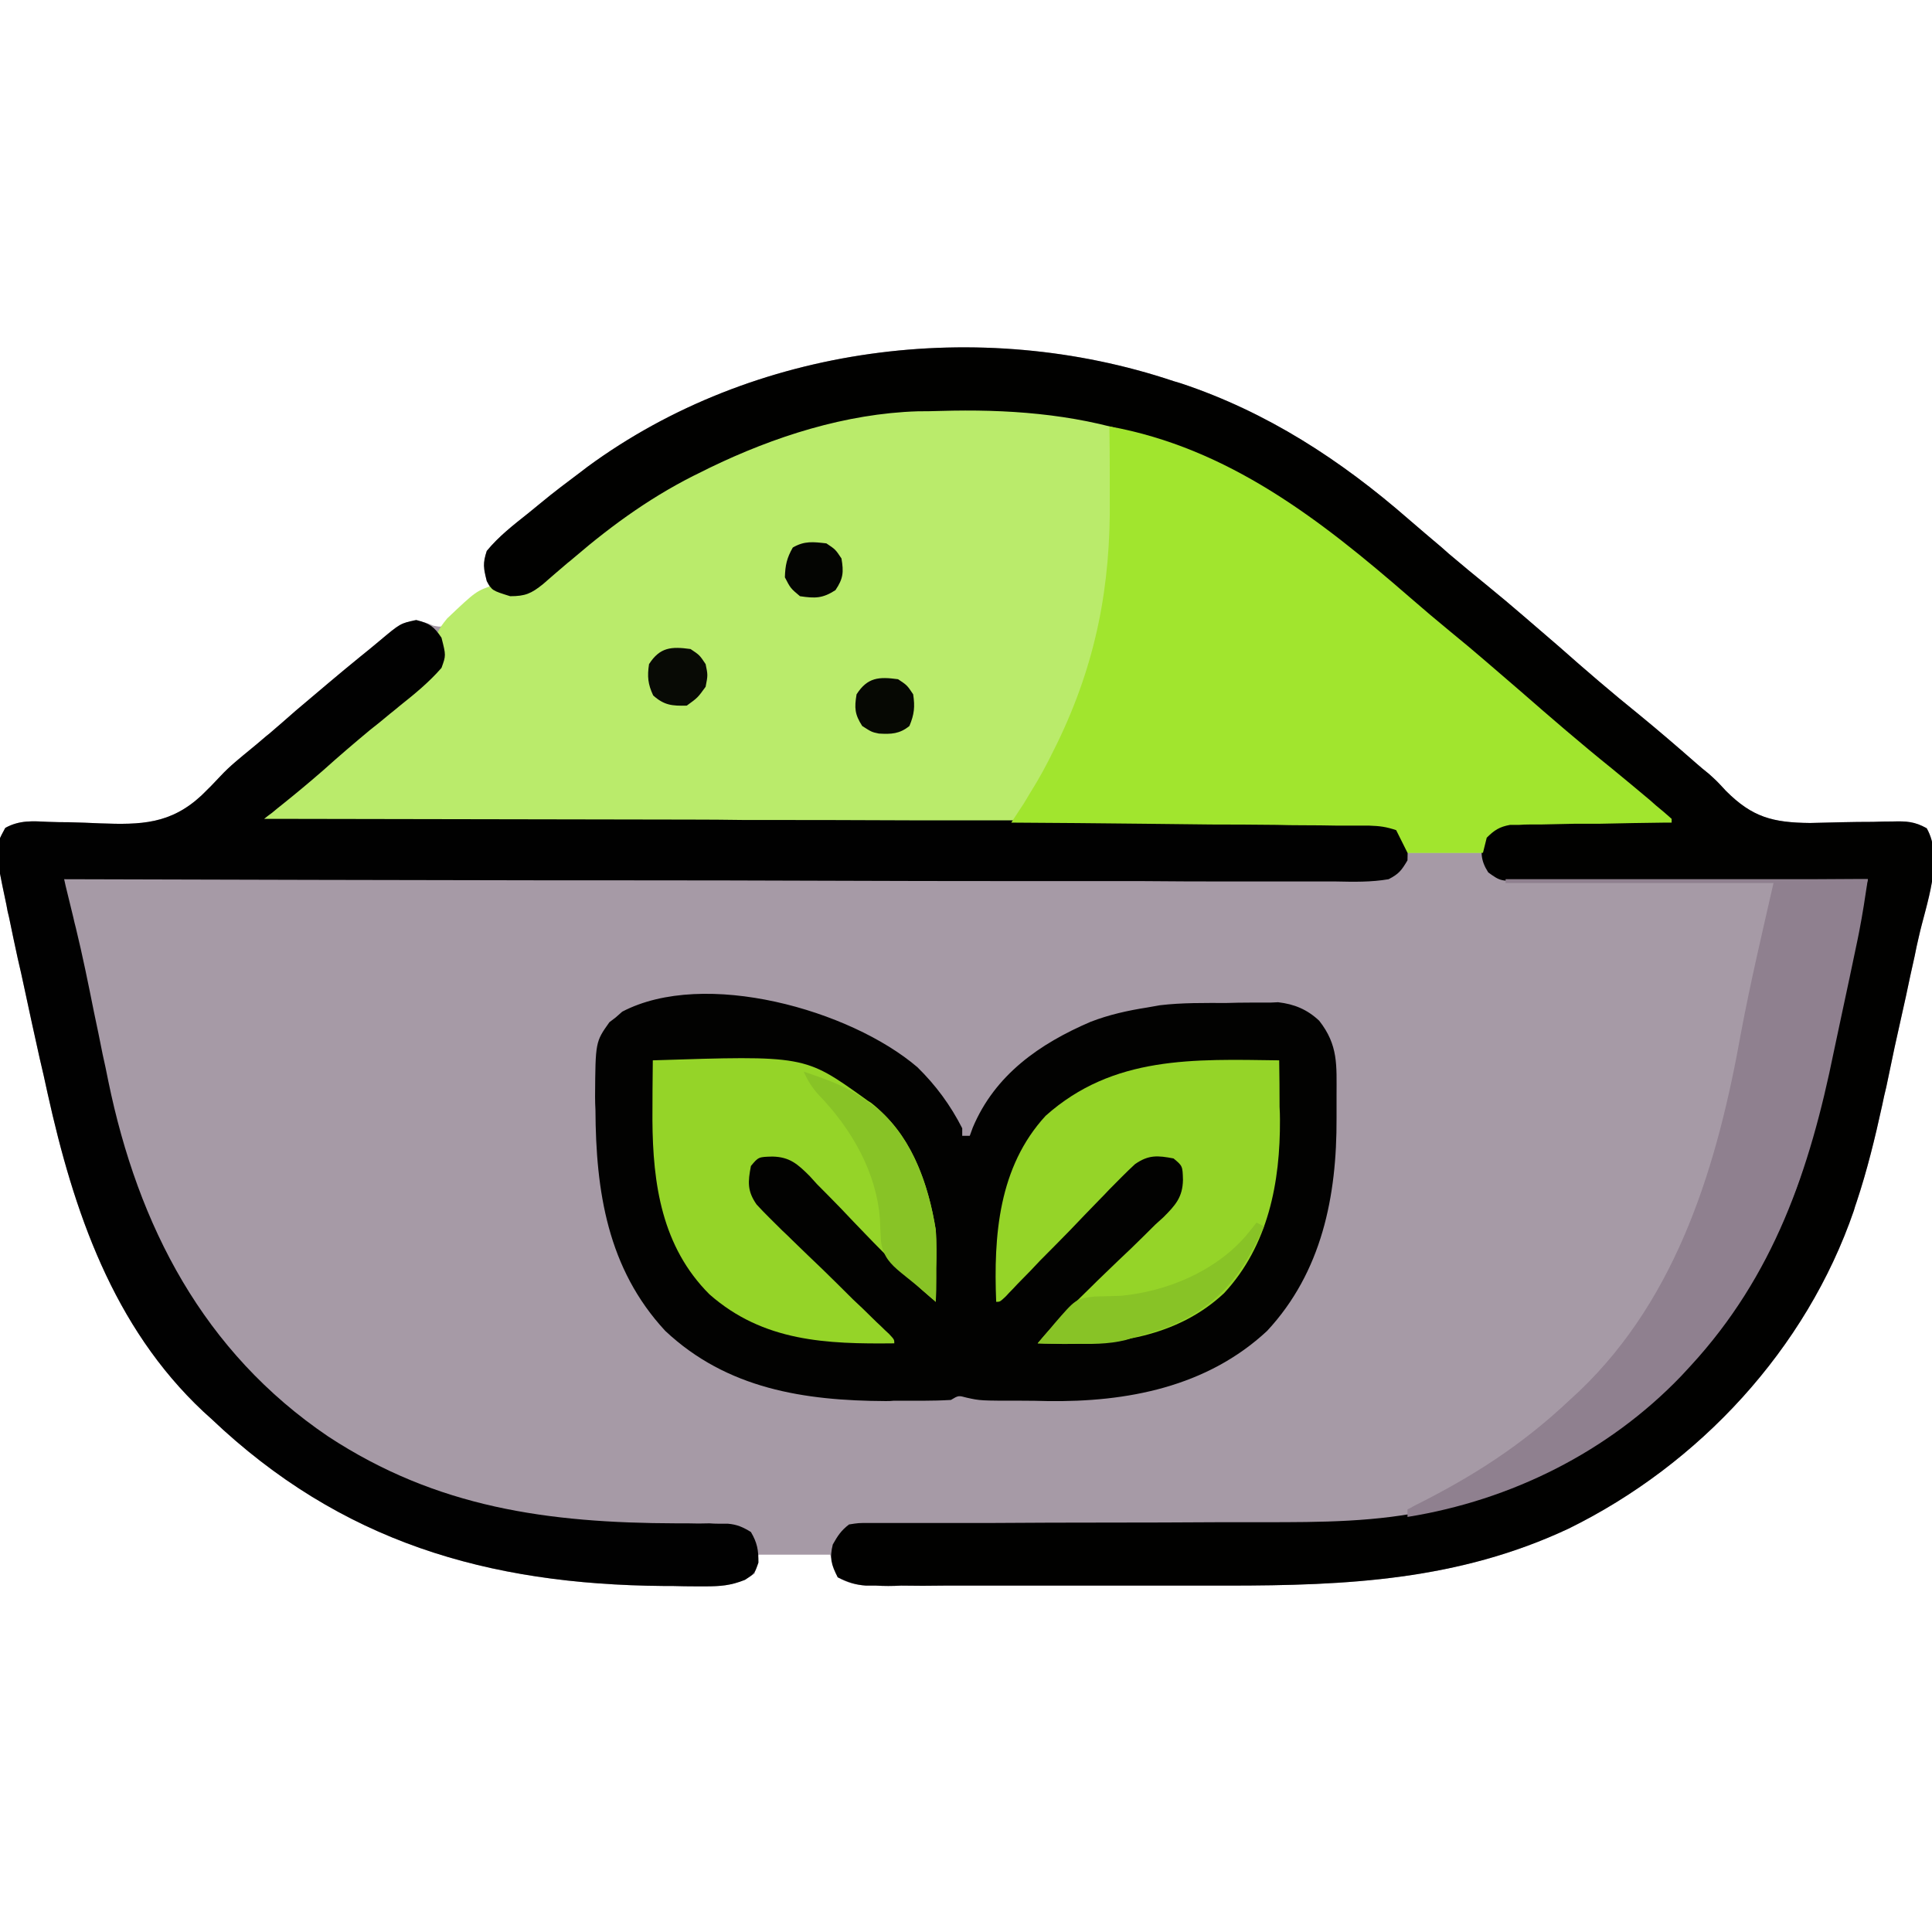 <svg xmlns="http://www.w3.org/2000/svg" viewBox="0 0 512 512" width="70" height="70"><title>powder (1)</title><style>		.s0 { fill: #a69aa6 } 		.s1 { fill: #baeb6b } 		.s2 { fill: #020201 } 		.s3 { fill: #010100 } 		.s4 { fill: #010101 } 		.s5 { fill: #a1e52e } 		.s6 { fill: #8f808f } 		.s7 { fill: #95d428 } 		.s8 { fill: #88c326 } 		.s9 { fill: #080a05 } 		.s10 { fill: #060803 } 		.s11 { fill: #040502 } 	</style><path class="s0" d="m311 101q1 0.3 2 0.6c22.8 7.6 42.3 20.3 60.3 36q4.4 3.8 8.8 7.5 0.9 0.8 1.8 1.6 5.2 4.4 10.5 8.7c6.4 5.2 12.5 10.6 18.7 15.9 7 6.2 14.1 12.3 21.3 18.1 5 4.1 9.9 8.3 14.8 12.6q1.8 1.6 3.7 3.1c2.1 1.9 2.1 1.9 4.5 4.5 7 7 12.4 8.4 22.3 8.5q4.1-0.1 8.3-0.2 4.2-0.1 8.4-0.1 2.6-0.1 5.2-0.1c3.6-0.1 5.8 0 9 1.8 4.6 8.1-0.2 20.2-2.1 28.8q-0.6 2.5-1.1 5.1-1.2 5.3-2.3 10.6-1.5 6.7-3 13.5-1.1 5.2-2.2 10.5-0.6 2.4-1.1 4.9c-1.9 8.7-4 17.3-6.8 25.7q-0.4 1.1-0.7 2.2c-12.6 36.7-41 67.3-75.6 84.3-29.2 13.7-58.7 15.1-90.4 15.1q-3.1 0-6.1 0-10.8 0-21.5 0-10 0-20 0-8.6 0-17.3 0-5.1 0-10.2 0-5.7 0.1-11.4 0-1.7 0.1-3.4 0.1-1.6 0-3.2-0.1-1.3 0-2.7 0c-2.9-0.2-4.9-0.7-7.5-2.2-0.7-2-1.3-4-2-6-6.3 0-12.5 0-19 0q-0.5 2.5-1 5c-4.4 3-8 3.4-13.2 3.4q-1 0-2.1 0-3.3 0-6.6-0.1-1.2 0-2.3 0c-46.7-0.4-85.5-11.7-119.8-44.3q-1-0.9-2.1-1.9c-24-22.5-34.4-53.2-41.3-84.4q-1-4.7-2.1-9.3-2.1-9.4-4.1-18.8-0.8-3.8-1.7-7.6-1.2-5.5-2.3-10.9c-0.4-1.6-0.4-1.6-0.7-3.3-3.2-15.1-3.2-15.1-0.3-20.4 3.8-2.1 7.3-1.8 11.4-1.6q2.7 0.1 5.4 0.1 4.2 0.1 8.4 0.3c10.8 0.4 18.6 0.2 26.8-7.4q2.6-2.5 5-5.1c2.5-2.7 5.3-4.9 8.2-7.3q1.6-1.3 3.1-2.6 0.8-0.7 1.7-1.4 3.5-3 6.9-6c5.7-4.8 11.4-9.7 17.2-14.4q2.5-2 5-4.1c5.7-4.8 5.7-4.8 9.8-5.4 2.7 0.5 2.7 0.5 4.5 1.3 2.5 0.5 2.5 0.5 4.9-1.9q1.5-1.4 2.9-2.8c5.2-5.1 5.2-5.1 7.4-5.1q-0.5-1-1-2c-0.7-3.4-1-4.8 0-8 3.2-3.9 7.1-6.9 11-10q1.7-1.4 3.3-2.7c3.5-2.9 7.1-5.6 10.7-8.3 0.8-0.6 0.8-0.6 1.7-1.3 44-32.3 104-39.9 155.3-22.7z"></path><path class="s1" d="m249.3 107.9c47.7-1.5 85.7 17 121 47.6q4.1 3.5 8.2 7 6.8 5.8 13.6 11.6 6.1 5.3 12.3 10.3c5.1 4.1 10 8.4 14.9 12.6 5.2 4.6 10.6 9.1 15.9 13.6 2.7 2.3 5.3 4.8 7.8 7.4-0.8 0-0.8 0-1.7 0q-8.6 0.1-17.3 0.3-3.2 0-6.5 0-4.6 0.1-9.3 0.2-1.4 0-2.9 0-1.3 0-2.7 0.1-1.2 0-2.4 0c-2.8 0.5-4.2 1.4-6.2 3.4q-0.5 2-1 4c-6.6 0-13.2 0-20 0-1.5-3-1.5-3-3-6-3-1-4.9-1.1-8-1.1q-1.6 0-3.2-0.1-1.7 0-3.5 0-1.8 0-3.7 0-5.1 0-10.1 0-5.5 0-11 0-9.5-0.1-19-0.1-13.7 0-27.5-0.1-22.3 0-44.5-0.1-21.7-0.1-43.3-0.1c-1.4 0-1.4 0-2.7 0q-6.7-0.1-13.4-0.1-55.6-0.1-111.1-0.3c7.3-7.3 14.9-14 22.9-20.5 4.4-3.5 8.6-7.2 12.8-10.9q0.9-0.8 1.8-1.6 0.9-0.7 1.8-1.5 1.7-1.5 3.5-2.8c1.9-1.4 1.9-1.4 4.2-3.7 0.3-2.3 0.3-2.3-0.4-4.6-0.3-4.1 0.2-5.2 2.9-8.5 7.7-7.3 7.7-7.3 12.5-8.9q1.5 1 3 2c6.6 0 9.6-2.7 14.1-6.9 28.1-25.5 63.2-40.9 101.2-42.2z"></path><path class="s2" d="m243.1 282.8c4.9 4.8 8.8 10.1 11.9 16.2q0 1 0 2 1 0 2 0 0.4-1.1 0.8-2.2c5.9-14 17.7-22.2 31.2-28 4.9-1.9 9.9-3 15-3.8q1.7-0.3 3.4-0.6c5.9-0.7 11.8-0.6 17.7-0.6q3-0.1 6.1-0.1 1.9 0 3.9 0c1.8 0 1.8 0 3.6-0.1 4.3 0.5 7.7 1.9 10.9 4.9 5.1 6.5 4.6 11.8 4.6 19.8q0 3 0 6c0.1 20.7-3.9 40.8-18.4 56.4-16 14.9-37.2 18.9-58.2 18.6q-3.4-0.1-6.8-0.1c-11 0-11 0-14.6-0.8-2.2-0.6-2.2-0.6-4.2 0.6-5 0.3-10 0.2-15.1 0.2-1.1 0.1-1.1 0.1-2.2 0.1-21.5-0.1-42-3.2-58.4-18.6-15.3-16.5-18.4-37-18.5-58.6q-0.1-1.7-0.1-3.5c0.1-14.5 0.1-14.5 3.8-19.7 0.8-0.6 0.8-0.6 1.7-1.3q0.8-0.7 1.7-1.5c21.8-11.4 60.4-0.5 78.2 14.7z"></path><path class="s3" d="m311 101q1 0.3 2 0.6c22.8 7.6 42.3 20.3 60.3 36q4.4 3.8 8.8 7.5 0.9 0.8 1.8 1.6 5.2 4.4 10.5 8.7c6.4 5.2 12.5 10.6 18.7 15.9 7 6.2 14.1 12.3 21.3 18.1 5 4.1 9.9 8.3 14.8 12.6q1.8 1.6 3.7 3.1c2.1 1.9 2.1 1.9 4.5 4.5 7 7 12.4 8.4 22.3 8.5q4.1-0.1 8.3-0.2 4.2-0.1 8.4-0.1 2.6-0.1 5.2-0.1c3.6-0.1 5.8 0 9 1.8 4.6 8.1-0.2 20.2-2.1 28.8q-0.6 2.5-1.1 5.1-1.2 5.3-2.3 10.6-1.5 6.7-3 13.5-1.1 5.2-2.2 10.5-0.6 2.4-1.1 4.9c-1.9 8.7-4 17.3-6.8 25.7q-0.4 1.1-0.7 2.2c-12.6 36.7-41 67.3-75.6 84.3-29.2 13.7-58.7 15.1-90.4 15.1q-3.1 0-6.1 0-10.8 0-21.5 0-10 0-20 0-8.6 0-17.3 0-5.1 0-10.2 0-5.7 0.1-11.4 0-1.7 0.1-3.4 0.1-1.6 0-3.2-0.1-1.3 0-2.7 0c-2.8-0.2-4.9-0.9-7.5-2.2-1.7-3.3-2.2-5.1-1.3-8.7 1.3-2.3 2.2-3.7 4.3-5.3 2.5-0.4 2.5-0.4 5.4-0.4q1.7 0 3.5 0 1.8 0 3.7 0 3 0 6.1 0 3.2 0 6.4 0 6.8 0 13.6 0 14.4-0.1 28.9-0.1 15.5 0 31-0.1 5.6 0 11.2 0c15.3 0 30.2 0 45.2-3.4q1.5-0.3 3.1-0.7c33.6-8.1 62.6-30 80.7-59.3 3.5-5.8 6.4-11.9 9.2-18q0.7-1.5 1.4-3c4.9-11.4 7-23.9 9.6-36q0.4-1.8 0.8-3.6 1.5-6.9 2.9-13.8 2.4-11.1 4.9-22.1c0.3-1.5 0.3-1.5 0.7-3q0.8-3.8 1.7-7.5-1.8 0-3.7 0-17.2 0.1-34.4 0.2-8.9 0-17.7 0.1-8.6 0.1-17.1 0.1-3.3 0-6.5 0-4.6 0.1-9.1 0.1-1.4 0-2.8 0c-6.1 0-6.1 0-9.3-2.3-2.1-3.3-2-5.4-1.4-9.2 2.1-2.5 3.9-3.8 7.2-4.4 2.6-0.2 5.2-0.2 7.9-0.2q1.5 0 3-0.1 4.6 0 9.2 0 3.2-0.1 6.3-0.1 7.7-0.1 15.4-0.2-3.3-2.9-6.7-5.7c-0.9-0.8-0.9-0.8-1.8-1.6q-5.4-4.7-10.9-9.1c-5.1-4.1-10-8.4-14.9-12.7q-6.9-5.9-13.9-11.8-6-5.1-11.9-10.2-7.5-6.4-15.1-12.6-3-2.5-5.9-5c-16.6-14.6-35.9-25.3-56.9-32.3-1.7-0.6-1.7-0.6-3.3-1.1-16.6-5.3-34.1-6.5-51.4-6q-3 0.1-6.1 0.1c-19.1 0.6-38.1 6.7-55.2 15q-1 0.5-2 1c-12.5 6-23.4 13.8-33.9 22.8q-0.8 0.7-1.7 1.4-3.3 2.8-6.5 5.6c-3.1 2.5-4.7 3.2-8.7 3.2-4.8-1.5-4.8-1.5-6.2-4-0.9-3.5-1.1-4.7 0-8 3.2-3.9 7.1-6.9 11-10q1.7-1.4 3.3-2.7c3.5-2.9 7.1-5.6 10.7-8.3q0.8-0.6 1.7-1.3c44-32.3 104-39.9 155.3-22.7z"></path><path class="s4" d="m110.3 164.3c3.5 0.9 4.7 1.7 6.7 4.7 1.2 4.7 1.2 4.7 0 8-3.3 3.8-7.1 6.9-11 10q-1.3 1.1-2.7 2.2-2.6 2.2-5.3 4.3c-4.2 3.5-8.3 7-12.3 10.6q-5.4 4.7-10.9 9.1-1.4 1.1-2.7 2.2c-1.1 0.8-1.1 0.8-2.1 1.6q0.9 0 1.9 0 55.7 0.1 111.4 0.2 6.6 0 13.3 0.1c1.3 0 1.3 0 2.7 0q21.6 0 43.1 0.1 22.1 0 44.2 0 13.7 0.1 27.3 0.1 9.4 0 18.7 0 5.4 0.1 10.8 0.1 5.9 0 11.7 0 1.7 0 3.5 0 1.5 0 3.1 0 1.4 0 2.8 0c3.1 0.5 5 1.5 7.5 3.4 1.1 3.4 1.1 3.4 1 7-1.6 2.7-2.3 3.6-5 5-4.6 0.8-9.3 0.7-13.9 0.6q-2.2 0-4.4 0-6 0-12 0-6.4 0-12.9 0-11.1 0-22.3-0.1-16.2 0-32.4 0-26.2 0-52.4-0.1-25.5-0.1-51-0.1-1.6 0-3.2 0-7.9 0-15.7 0-65.4-0.1-130.8-0.3 0.2 0.9 0.4 1.8 1 4.1 2 8.2 0.3 1.4 0.7 2.9c1.8 7.4 3.3 14.8 4.8 22.3q1.2 5.6 2.3 11.2 0.8 3.5 1.5 7.1c7.9 38.4 25.2 71.8 58.3 94.2 28.8 18.9 58.3 22.9 92.2 23q1.5 0 3.1 0 2.8 0.1 5.7 0 1.3 0.1 2.6 0.1 1.1 0 2.3 0c2.4 0.2 4 0.9 6.1 2.2 1.7 2.9 2 4.8 2 8.1-1 2.9-1 2.9-3.6 4.6-3.8 1.5-6.5 1.7-10.6 1.7-1 0-1 0-2.1 0q-3.3 0-6.6-0.1-1.2 0-2.3 0c-46.7-0.4-85.5-11.7-119.8-44.3q-1-0.9-2.1-1.9c-24-22.5-34.4-53.2-41.3-84.4q-1-4.7-2.1-9.3-2.1-9.4-4.1-18.8-0.8-3.8-1.7-7.6-1.2-5.5-2.3-10.9c-0.4-1.6-0.4-1.6-0.7-3.3-3.2-15.1-3.2-15.1-0.3-20.4 3.8-2.1 7.3-1.8 11.4-1.6q2.7 0.1 5.4 0.1 4.2 0.1 8.4 0.3c10.8 0.4 18.6 0.2 26.8-7.4q2.6-2.5 5-5.1c2.5-2.7 5.3-4.9 8.2-7.3q1.6-1.3 3.1-2.6 0.8-0.7 1.7-1.4 3.5-3 6.9-6c5.7-4.8 11.4-9.7 17.2-14.4q2.5-2 5-4.1c5.6-4.7 5.6-4.7 9.8-5.6z"></path><path class="s5" d="m294 113c31.5 5.7 55.9 24.7 79.5 45.2q5.4 4.7 11 9.3c6.3 5.1 12.4 10.5 18.6 15.8 7.9 6.9 15.9 13.8 24.1 20.4q5 4.1 10 8.3 0.8 0.7 1.7 1.5 2.1 1.7 4.1 3.5 0 0.5 0 1c-0.8 0-0.8 0-1.7 0q-8.6 0.1-17.3 0.3-3.2 0-6.5 0-4.6 0.1-9.3 0.2-1.4 0-2.9 0-1.3 0-2.7 0.1-1.2 0-2.4 0c-2.8 0.5-4.2 1.4-6.2 3.4-0.5 2-0.5 2-1 4-6.6 0-13.2 0-20 0-1-2-2-4-3-6-2.7-0.9-4.3-1.1-7.1-1.2q-1.3 0-2.6 0-1.3 0-2.7 0c-1.5 0-1.5 0-3 0q-4.8-0.1-9.5-0.1-3.4 0-6.7-0.1-8.7-0.1-17.5-0.1-8.9-0.1-17.9-0.2-17.5-0.2-35-0.3c0.7-1.1 0.7-1.1 1.5-2.3 0.9-1.4 0.9-1.4 1.9-2.9q0.9-1.5 1.8-3c2.2-3.5 4.1-7 5.9-10.7q0.5-1 1-2c10.4-21.4 14.3-41.9 14-65.4q0-2.7 0-5.4 0-6.7-0.1-13.3z"></path><path class="s6" d="m399 233c31.7 0 63.4 0 96 0-0.7 4.7-1.4 9.3-2.3 13.9q-0.2 1-0.4 2-2.1 10.1-4.3 20.3-1 4.7-2 9.4c-6.4 31.5-15.9 59.4-38 83.4q-1.2 1.3-2.5 2.7c-19.3 20.1-45.1 32.9-72.5 37.3q0-1 0-2 0.9-0.4 1.7-0.9c15.6-7.8 28.6-16.1 41.3-28.1 1.2-1.1 1.2-1.1 2.5-2.3 26.3-25.1 36.7-60.4 42.9-95.1 2.5-13.3 5.6-26.4 8.6-39.6-23.4 0-46.9 0-71 0q0-0.5 0-1z"></path><path class="s7" d="m173 281c40.2-1.3 40.2-1.3 56 10q0.9 0.7 1.9 1.3c10.4 8.2 15.1 21 17.1 33.7 0.2 3.4 0.2 6.7 0.1 10.1q0 1.3 0 2.6 0 3.1-0.1 6.3c-5.1-4.3-9.8-8.8-14.4-13.6q-2.1-2.1-4.2-4.3-3.3-3.4-6.5-6.8-3.2-3.3-6.4-6.5-0.9-1-1.9-2.1c-3.2-3.2-5.3-5.1-9.9-5.2-3.7 0.1-3.7 0.1-5.7 2.5-0.8 4.2-1 6.6 1.5 10.2 2.2 2.4 4.5 4.6 6.8 6.9q1.3 1.2 2.6 2.5 4 3.9 8.1 7.8 4.1 4 8.1 8 2.6 2.4 5.1 4.9 1.1 1.1 2.3 2.2 1 1 2.1 2c1.4 1.5 1.4 1.5 1.4 2.5-17.9 0.2-34.7-0.4-49-13-12.6-12.6-15-29.2-15.1-46.2q0-7.9 0.1-15.8z"></path><path class="s7" d="m339 281q0.1 6.1 0.1 12.3 0.1 1.7 0.1 3.4c0.1 16.6-3.1 33.4-14.8 46-12.5 11.7-29.4 13.9-45.8 13.4q-1.8 0-3.6-0.1c4.3-5.1 8.8-9.8 13.6-14.4q2.1-2.1 4.3-4.2 3.4-3.3 6.8-6.5 3.3-3.2 6.5-6.4 1-0.9 2.1-1.9c3.2-3.2 5.1-5.3 5.2-9.9-0.1-3.7-0.1-3.7-2.5-5.7-4.2-0.8-6.6-1-10.2 1.5-2.4 2.2-4.6 4.5-6.9 6.8q-1.2 1.3-2.5 2.6-3.9 4-7.8 8.1-4 4.1-8 8.1-2.4 2.6-4.9 5.1-1.1 1.1-2.2 2.3-1 1-2 2.1c-1.5 1.4-1.5 1.4-2.5 1.4-0.7-17.5 0.6-35.7 13.1-49.3 17.9-16 39.4-15 61.9-14.7z"></path><path class="s8" d="m213 284c6.2 2.1 11.8 4 17 8q1.5 1.1 3 2.2c9.1 7.9 13.1 20.2 15 31.8 0.2 3.4 0.2 6.7 0.1 10.1q0 1.3 0 2.6 0 3.1-0.1 6.3-0.7-0.6-1.4-1.2c-3.8-3.3-3.8-3.3-7.8-6.5-2.9-2.4-4.6-4.2-5.3-8q-0.2-3.1-0.3-6.1c-0.9-12.6-7.6-24.1-16.2-33-1.8-2-2.9-3.7-4-6.2z"></path><path class="s8" d="m333 324q1 0.5 2 1c-6.2 13.6-12.4 21.4-26.4 27-2.2 0.7-4.4 1.4-6.6 2q-1.8 0.5-3.6 1.1c-4.8 1.2-9.5 1.1-14.4 1q-1.3 0-2.6 0-3.2 0-6.4-0.1 1.4-1.7 2.8-3.3 0.8-0.9 1.6-1.9c5.7-6.6 5.7-6.6 10.6-7.2q3.6-0.1 7.1-0.2c12.3-1.2 24.9-6.5 33-15.8q1.5-1.8 2.9-3.6z"></path><path class="s9" d="m183 172c2.4 1.6 2.4 1.6 4 4 0.6 2.9 0.6 2.9 0 6-2.1 2.9-2.1 2.9-5 5-3.9 0.1-6-0.1-8.9-2.7-1.4-3-1.6-5-1.1-8.3 2.9-4.5 5.9-4.7 11-4z"></path><path class="s10" d="m238 180c2.4 1.6 2.4 1.6 4 4 0.5 3.3 0.3 5.3-1 8.4-2.6 2.1-4.8 2.2-8.1 2-1.9-0.4-1.9-0.4-4.4-2-2-3.1-2.1-4.8-1.5-8.4 2.9-4.5 5.9-4.7 11-4z"></path><path class="s11" d="m219 144c2.4 1.6 2.4 1.6 4 4 0.6 3.6 0.5 5.3-1.6 8.4-3.4 2.2-5.4 2.2-9.4 1.6-2.5-2.1-2.5-2.1-4-5 0.1-3.2 0.5-5.1 2.1-7.9 3.1-1.8 5.4-1.5 8.9-1.1z"></path></svg>